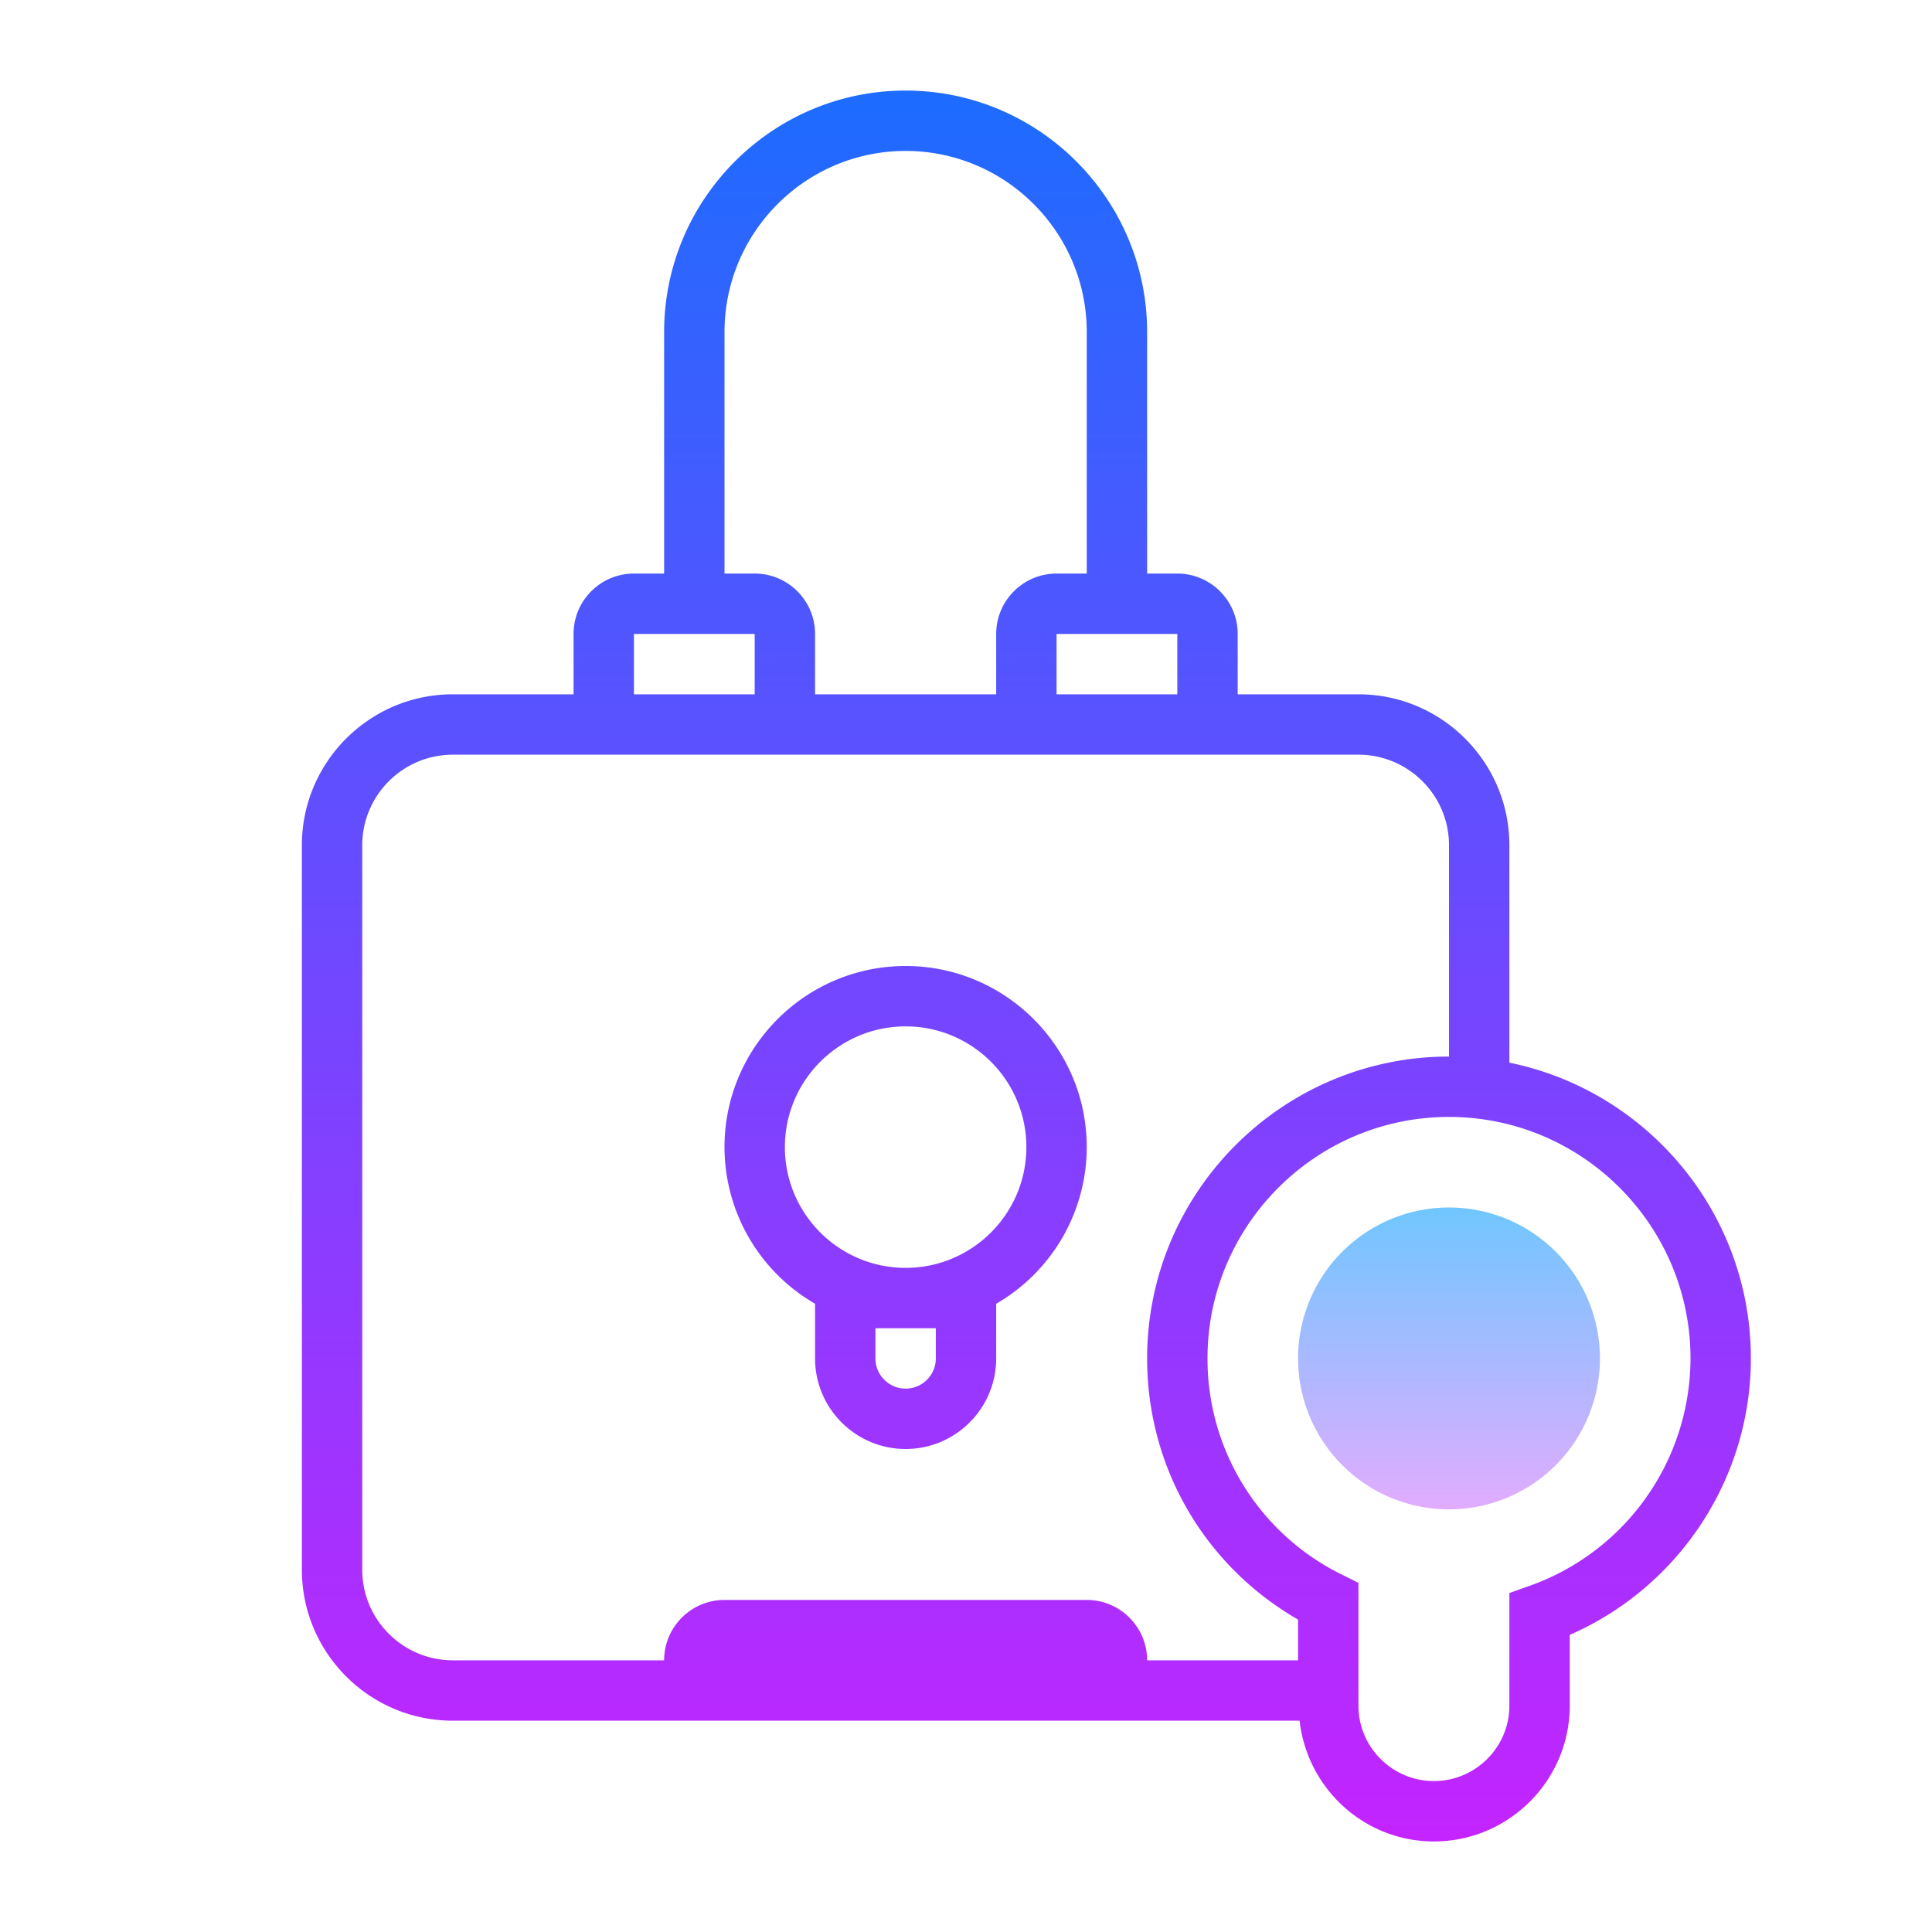 <svg xmlns="http://www.w3.org/2000/svg" width="96" height="96" viewBox="0 0 64 64"><linearGradient id="a" x1="30" x2="30" y1="2" y2="62.513" gradientUnits="userSpaceOnUse" spreadMethod="reflect"><stop offset="0" stop-color="#1a6dff"/><stop offset="1" stop-color="#c822ff"/></linearGradient><path fill="url(#a)" d="M30 32c-3.309 0-6 2.691-6 6a5.999 5.999 0 0 0 3 5.188V45c0 1.654 1.346 3 3 3s3-1.346 3-3v-1.812A5.999 5.999 0 0 0 36 38c0-3.309-2.691-6-6-6zm1 12v1c0 .551-.449 1-1 1s-1-.449-1-1v-1h2zm-1-2c-2.206 0-4-1.794-4-4s1.794-4 4-4 4 1.794 4 4-1.794 4-4 4z"/><linearGradient id="b" x1="34" x2="34" y1="2" y2="62.513" gradientUnits="userSpaceOnUse" spreadMethod="reflect"><stop offset="0" stop-color="#1a6dff"/><stop offset="1" stop-color="#c822ff"/></linearGradient><path fill="url(#b)" d="M50 35.202V28c0-2.757-2.243-5-5-5h-4v-2c0-1.103-.897-2-2-2h-1v-8c0-4.411-3.589-8-8-8s-8 3.589-8 8v8h-1c-1.103 0-2 .897-2 2v2h-4c-2.757 0-5 2.243-5 5v24c0 2.757 2.243 5 5 5h28.051c.252 2.244 2.139 4 4.449 4 2.481 0 4.5-2.019 4.5-4.5v-2.343c3.617-1.58 6-5.174 6-9.157 0-4.829-3.441-8.869-8-9.798zM39 23h-4v-2h4v2zM24 11c0-3.309 2.691-6 6-6s6 2.691 6 6v8h-1c-1.103 0-2 .897-2 2v2h-6v-2c0-1.103-.897-2-2-2h-1v-8zm-3 10h4v2h-4v-2zm15 32H24c-1.103 0-2 .897-2 2h-7c-1.654 0-3-1.346-3-3V28c0-1.654 1.346-3 3-3h30c1.654 0 3 1.346 3 3v7c-5.514 0-10 4.486-10 10 0 3.604 1.9 6.864 5 8.651V55h-5c0-1.103-.897-2-2-2zm14.666-.466-.666.237V56.5c0 1.378-1.122 2.5-2.5 2.5S45 57.878 45 56.5v-4.066l-.554-.276A7.958 7.958 0 0 1 40 45c0-4.411 3.589-8 8-8s8 3.589 8 8a8.01 8.01 0 0 1-5.334 7.534z"/><linearGradient id="c" x1="48" x2="48" y1="39.75" y2="50.378" gradientUnits="userSpaceOnUse" spreadMethod="reflect"><stop offset="0" stop-color="#6dc7ff"/><stop offset="1" stop-color="#e6abff"/></linearGradient><path fill="url(#c)" d="M48 40a5 5 0 1 0 0 10 5 5 0 1 0 0-10Z"/></svg>